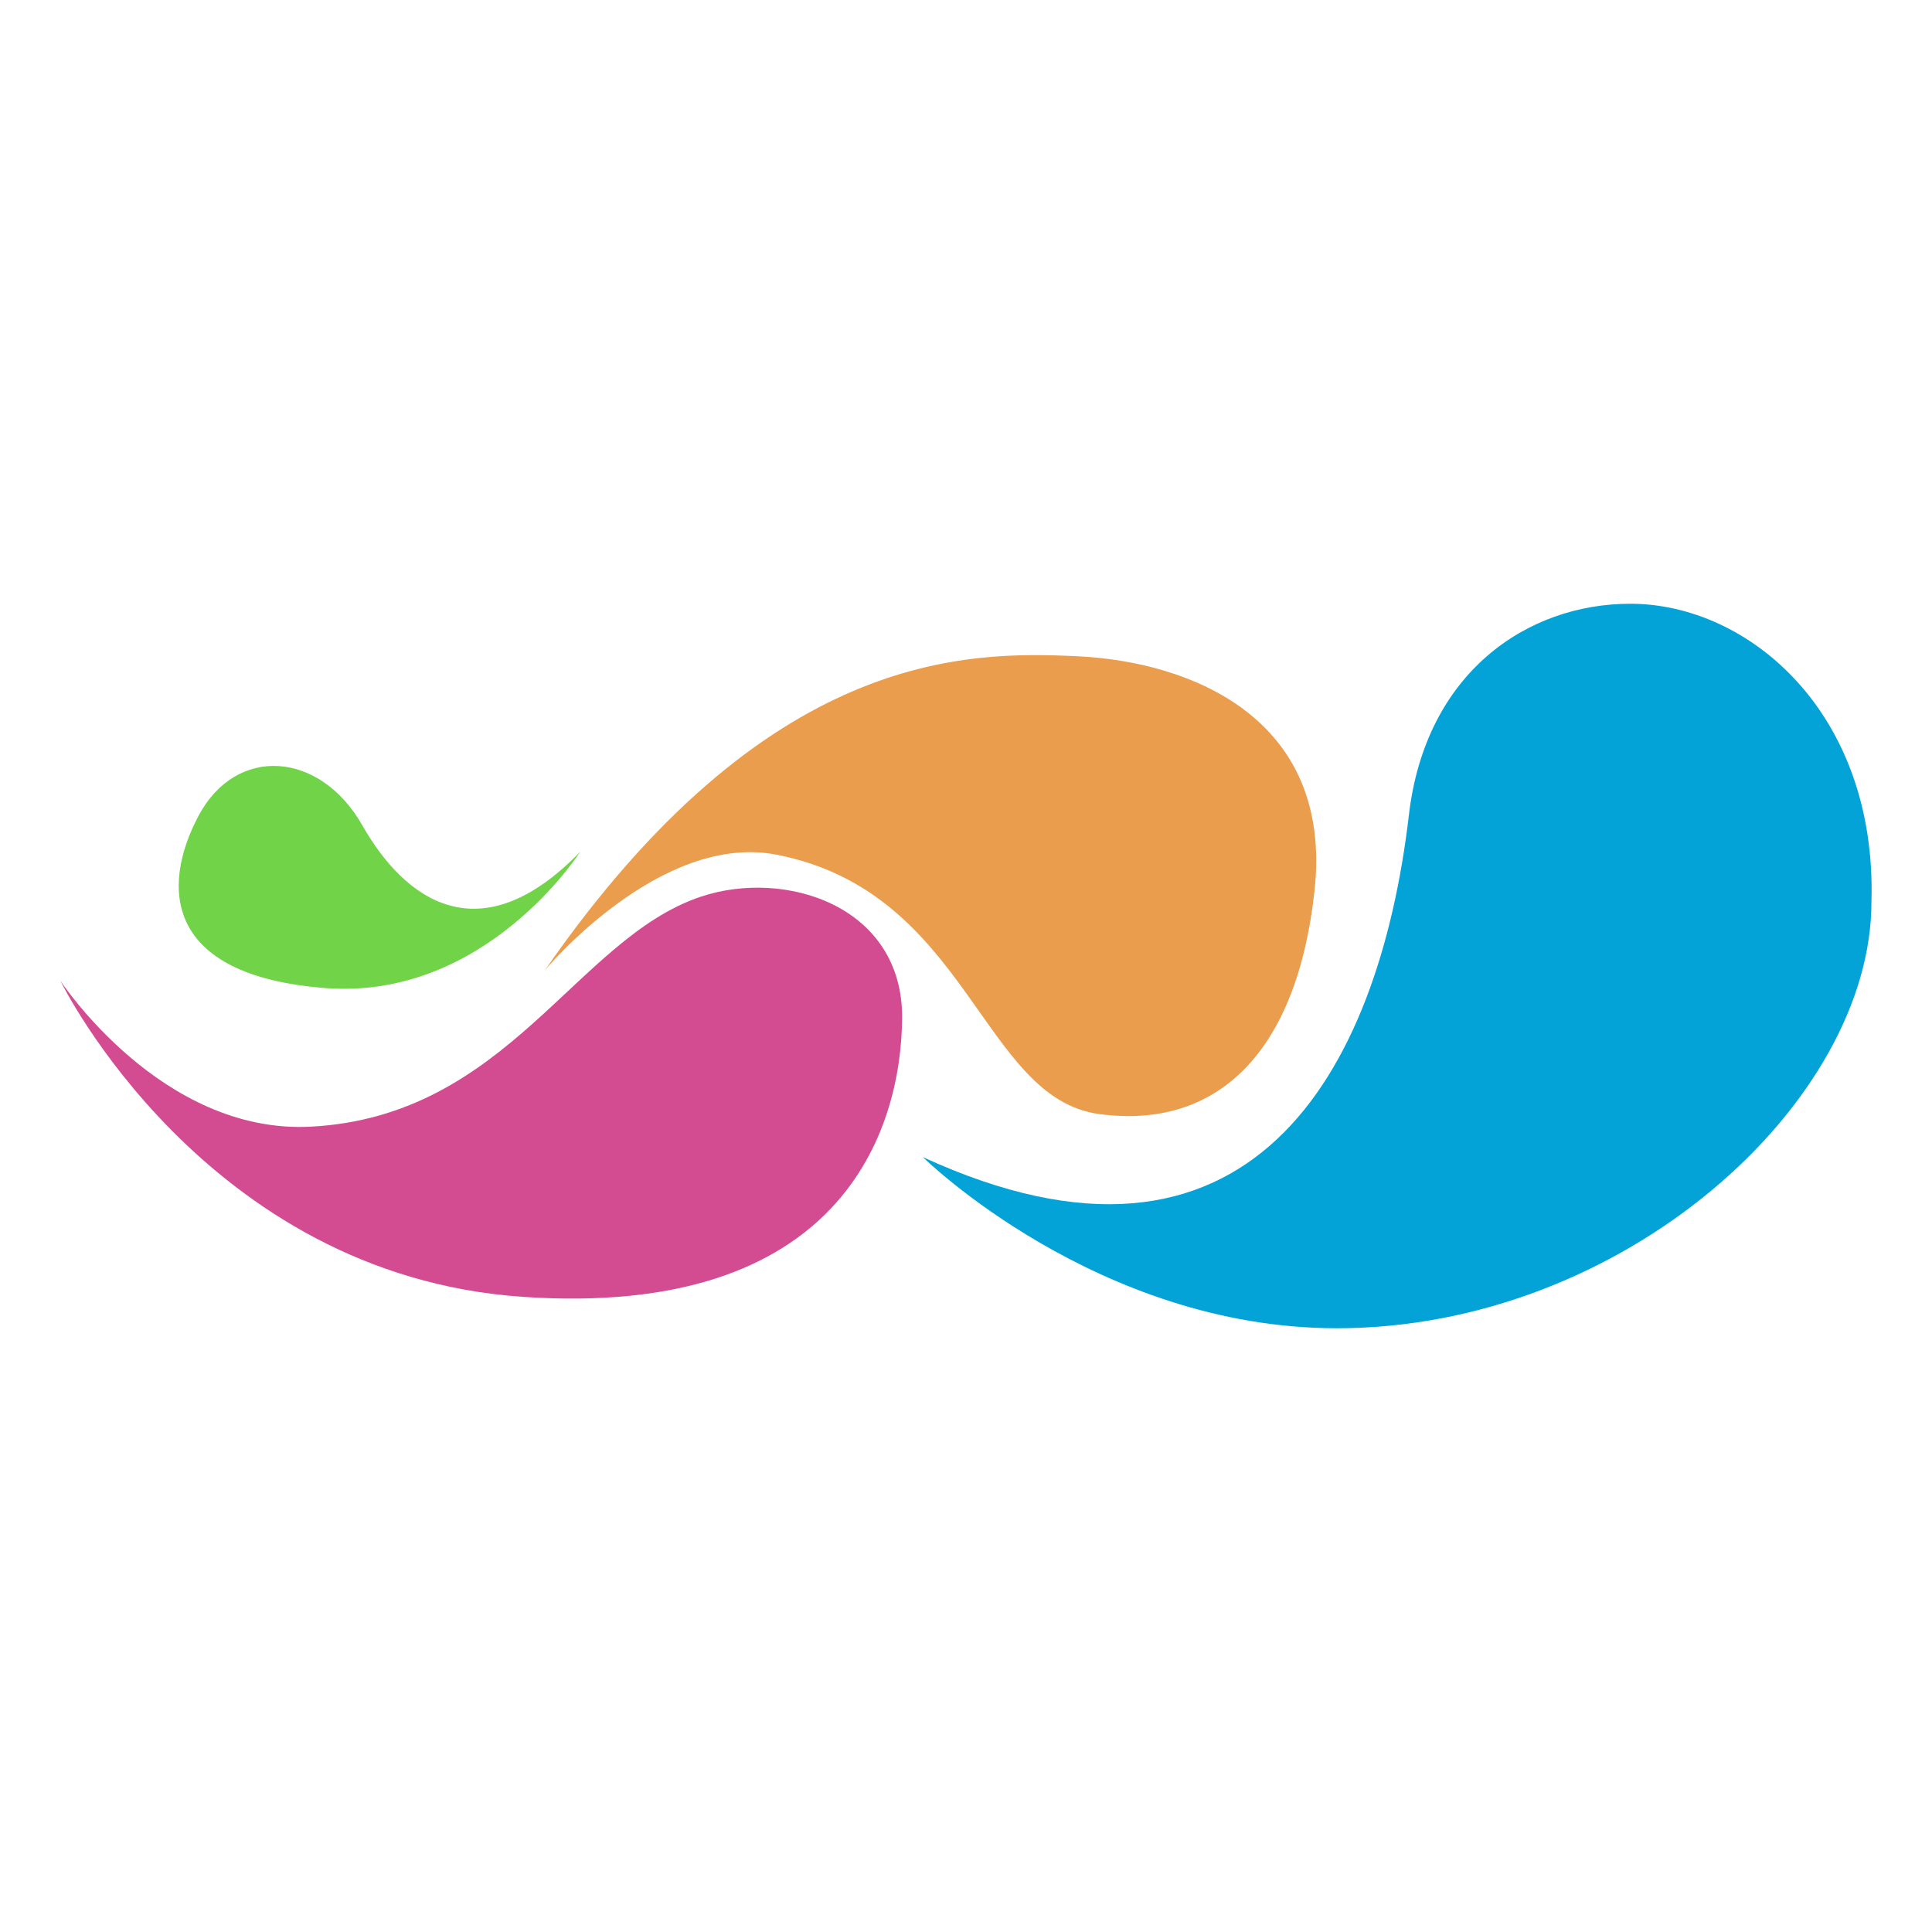<svg width="32" height="32" viewBox="0 0 32 32" fill="none" xmlns="http://www.w3.org/2000/svg">
<g clip-path="url(#clip0_1182_217)">
<path d="M15.285 19.165C15.285 19.165 18.159 21.996 22.133 22C26.889 22.005 30.997 18.261 30.997 14.939C31.09 11.809 28.965 10 27.004 10C25.288 10 23.611 11.146 23.336 13.497C22.836 17.774 20.695 21.652 15.285 19.165Z" fill="#04A3D7"/>
<path d="M9.025 16.07C9.025 16.07 10.932 13.777 12.866 14.157C16.053 14.783 16.249 18.192 18.21 18.453C20.172 18.714 21.485 17.419 21.773 14.749C22.084 11.879 19.698 10.958 17.851 10.87C16.004 10.783 12.702 10.766 9.025 16.07Z" fill="#EA9D4D"/>
<path d="M1 16.244C1 16.244 3.37 21.113 8.649 21.479C13.928 21.844 14.925 18.731 14.942 16.87C14.959 15.009 13.012 14.383 11.608 14.852C9.529 15.548 8.421 18.485 5.152 18.661C2.67 18.794 1 16.244 1 16.244Z" fill="#D34B91"/>
<path d="M9.613 14.104C9.613 14.104 8.045 16.574 5.38 16.365C2.715 16.156 2.665 14.686 3.288 13.513C3.911 12.34 5.298 12.435 6.001 13.67C6.704 14.905 7.946 15.827 9.613 14.105V14.104Z" fill="#71D348"/>
</g>
<defs>
<clipPath id="clip0_1182_217">
<rect width="30" height="12" fill="white" transform="translate(1 10)"/>
</clipPath>
</defs>
</svg>
